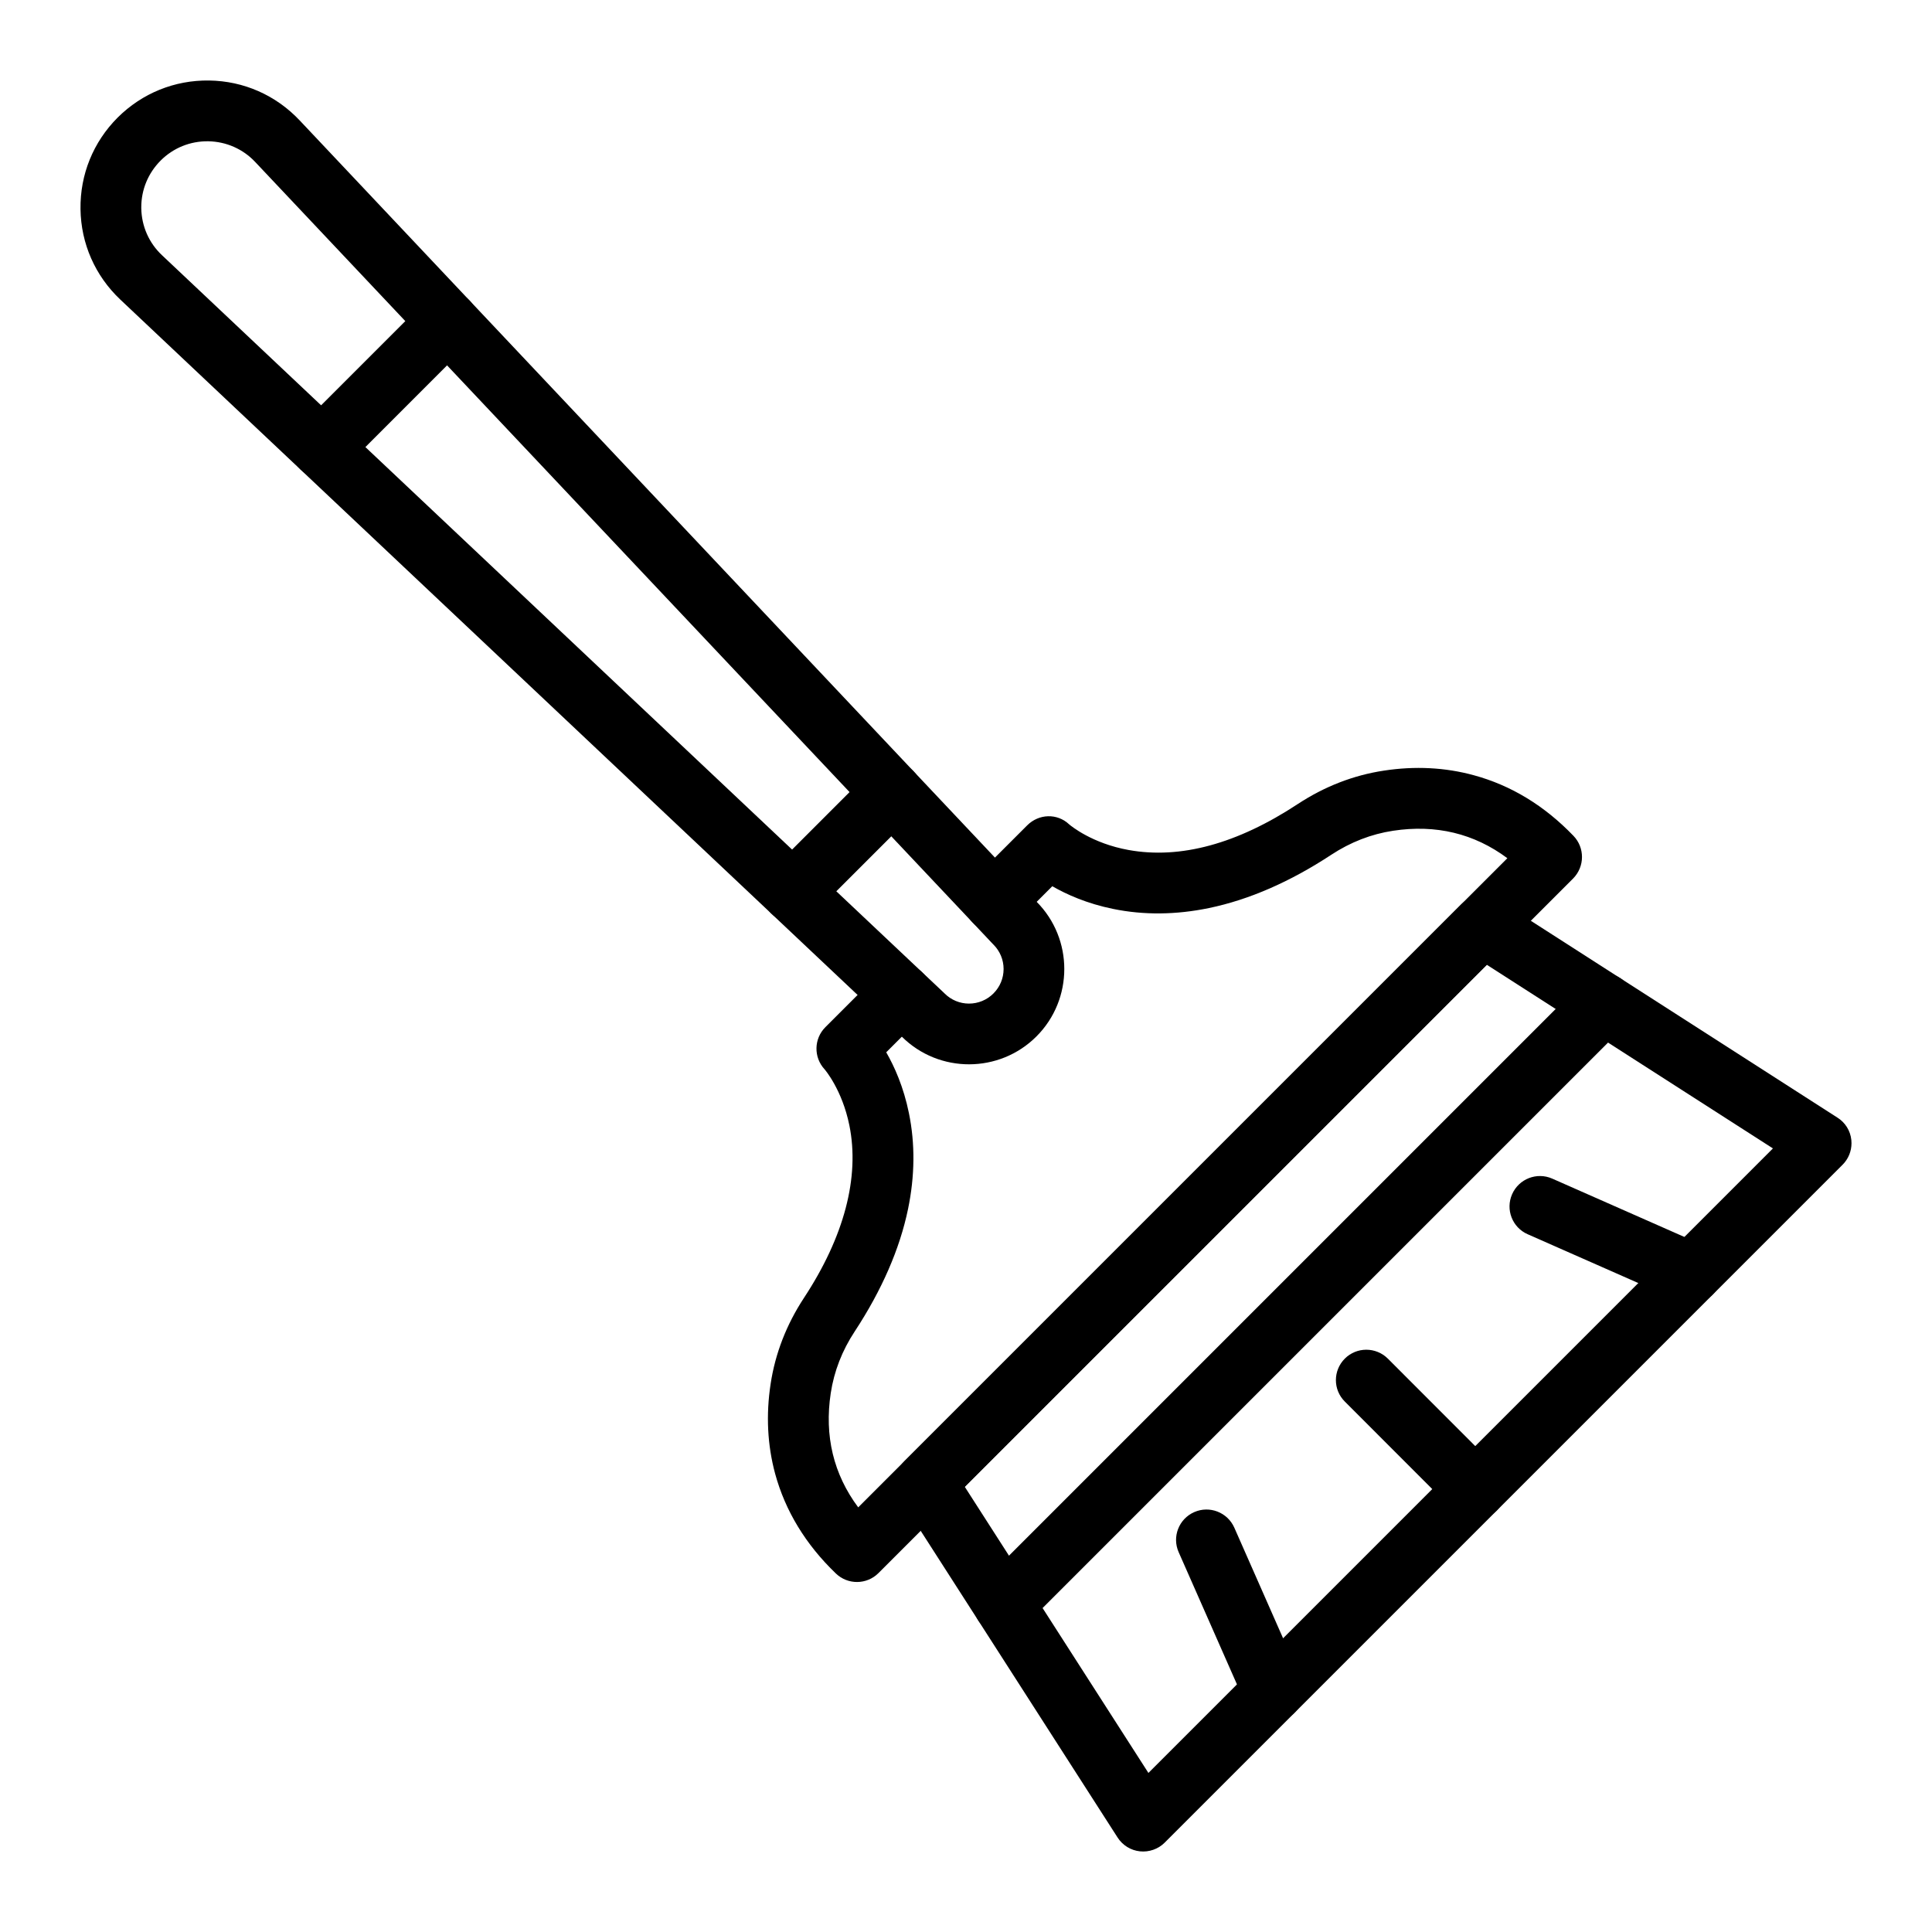<svg width="24" height="24" viewBox="0 0 24 24" fill="none" xmlns="http://www.w3.org/2000/svg">
<path d="M19.652 10.646C19.652 10.742 19.615 10.839 19.542 10.913L10.912 19.542C10.767 19.687 10.532 19.689 10.384 19.547C10.008 19.186 9.755 18.769 9.629 18.307C9.533 17.952 9.514 17.577 9.573 17.191C9.63 16.813 9.77 16.454 9.987 16.123C10.487 15.363 10.682 14.622 10.551 13.979C10.461 13.535 10.245 13.285 10.243 13.283C10.105 13.134 10.11 12.903 10.253 12.76L10.928 12.085C11.076 11.937 11.315 11.937 11.462 12.085C11.61 12.232 11.61 12.471 11.462 12.619L11.009 13.072C11.111 13.249 11.225 13.503 11.291 13.828C11.369 14.208 11.365 14.609 11.28 15.019C11.177 15.516 10.954 16.027 10.618 16.539C10.461 16.777 10.361 17.035 10.32 17.305C10.239 17.837 10.354 18.313 10.661 18.725L18.725 10.661C18.313 10.354 17.837 10.239 17.305 10.32C17.035 10.361 16.777 10.461 16.538 10.618C16.027 10.954 15.516 11.177 15.019 11.28C14.609 11.365 14.208 11.369 13.828 11.291C13.503 11.225 13.249 11.111 13.072 11.009L12.619 11.462C12.471 11.61 12.232 11.61 12.085 11.462C11.937 11.315 11.937 11.076 12.085 10.928L12.76 10.253C12.905 10.108 13.133 10.1 13.282 10.241C13.303 10.259 13.566 10.477 14.02 10.559C14.662 10.675 15.37 10.483 16.123 9.987C16.454 9.77 16.813 9.63 17.191 9.573C17.577 9.514 17.952 9.533 18.307 9.63C18.769 9.755 19.186 10.008 19.547 10.384C19.617 10.457 19.652 10.551 19.652 10.646Z" fill="black"/>
<path d="M13.221 12.037C13.221 12.341 13.106 12.644 12.875 12.875C12.415 13.335 11.666 13.337 11.204 12.879L1.494 3.721C1.182 3.426 1.006 3.027 1 2.598C0.994 2.168 1.158 1.765 1.461 1.461C1.765 1.158 2.169 0.994 2.598 1C3.027 1.006 3.426 1.182 3.721 1.494L12.879 11.204C13.107 11.434 13.221 11.736 13.221 12.037ZM1.755 2.575C1.755 2.579 1.755 2.583 1.755 2.587C1.759 2.81 1.85 3.018 2.013 3.171L11.726 12.333C11.729 12.336 11.731 12.338 11.734 12.341C11.815 12.422 11.923 12.467 12.037 12.467C12.152 12.467 12.26 12.422 12.341 12.341C12.422 12.26 12.467 12.152 12.467 12.037C12.467 11.923 12.422 11.815 12.341 11.734C12.338 11.731 12.336 11.729 12.333 11.726L3.171 2.013C3.018 1.85 2.81 1.759 2.587 1.755C2.363 1.752 2.153 1.837 1.995 1.995C1.84 2.151 1.755 2.356 1.755 2.575Z" fill="black"/>
<path d="M23 14.201C23 14.301 22.961 14.397 22.889 14.469L14.468 22.89C14.388 22.97 14.274 23.01 14.161 22.998C14.047 22.986 13.945 22.923 13.883 22.826L11.184 18.622C11.089 18.472 11.11 18.276 11.235 18.151L18.151 11.235C18.276 11.11 18.472 11.089 18.622 11.185L22.826 13.884C22.923 13.945 22.986 14.047 22.998 14.161C22.999 14.175 23 14.188 23 14.201ZM14.266 22.024L22.024 14.266L18.47 11.985L11.985 18.47L14.266 22.024Z" fill="black"/>
<path d="M20.301 12.469C20.301 12.566 20.265 12.662 20.191 12.736L12.736 20.191C12.589 20.338 12.35 20.338 12.202 20.191C12.055 20.043 12.055 19.804 12.202 19.657L19.657 12.202C19.804 12.054 20.043 12.054 20.191 12.202C20.265 12.276 20.301 12.372 20.301 12.469Z" fill="black"/>
<path d="M18.704 18.498C18.704 18.595 18.667 18.691 18.593 18.765C18.446 18.912 18.206 18.912 18.059 18.765L16.706 17.411C16.558 17.264 16.558 17.025 16.706 16.877C16.853 16.73 17.092 16.73 17.24 16.877L18.593 18.231C18.667 18.305 18.704 18.401 18.704 18.498Z" fill="black"/>
<path d="M16.194 21.008C16.194 21.153 16.109 21.291 15.968 21.354C15.777 21.438 15.554 21.351 15.47 21.16L14.642 19.282C14.557 19.091 14.644 18.868 14.835 18.784C15.025 18.7 15.248 18.786 15.333 18.977L16.161 20.855C16.183 20.905 16.194 20.957 16.194 21.008Z" fill="black"/>
<path d="M21.386 15.816C21.386 15.867 21.375 15.918 21.354 15.968C21.269 16.159 21.046 16.245 20.856 16.161L18.977 15.332C18.786 15.248 18.7 15.025 18.784 14.835C18.868 14.644 19.091 14.557 19.282 14.641L21.16 15.47C21.302 15.532 21.386 15.671 21.386 15.816Z" fill="black"/>
<path d="M5.94 3.996C5.94 4.093 5.903 4.19 5.829 4.263L4.264 5.829C4.116 5.976 3.877 5.976 3.73 5.829C3.582 5.681 3.582 5.442 3.73 5.294L5.295 3.729C5.442 3.582 5.681 3.582 5.829 3.729C5.903 3.803 5.94 3.9 5.94 3.996Z" fill="black"/>
<path d="M11.458 9.847C11.458 9.944 11.421 10.04 11.347 10.114L10.114 11.347C9.967 11.495 9.727 11.495 9.58 11.347C9.432 11.2 9.432 10.96 9.58 10.813L10.813 9.58C10.96 9.432 11.2 9.432 11.347 9.58C11.421 9.654 11.458 9.75 11.458 9.847Z" fill="black"/>
</svg>
